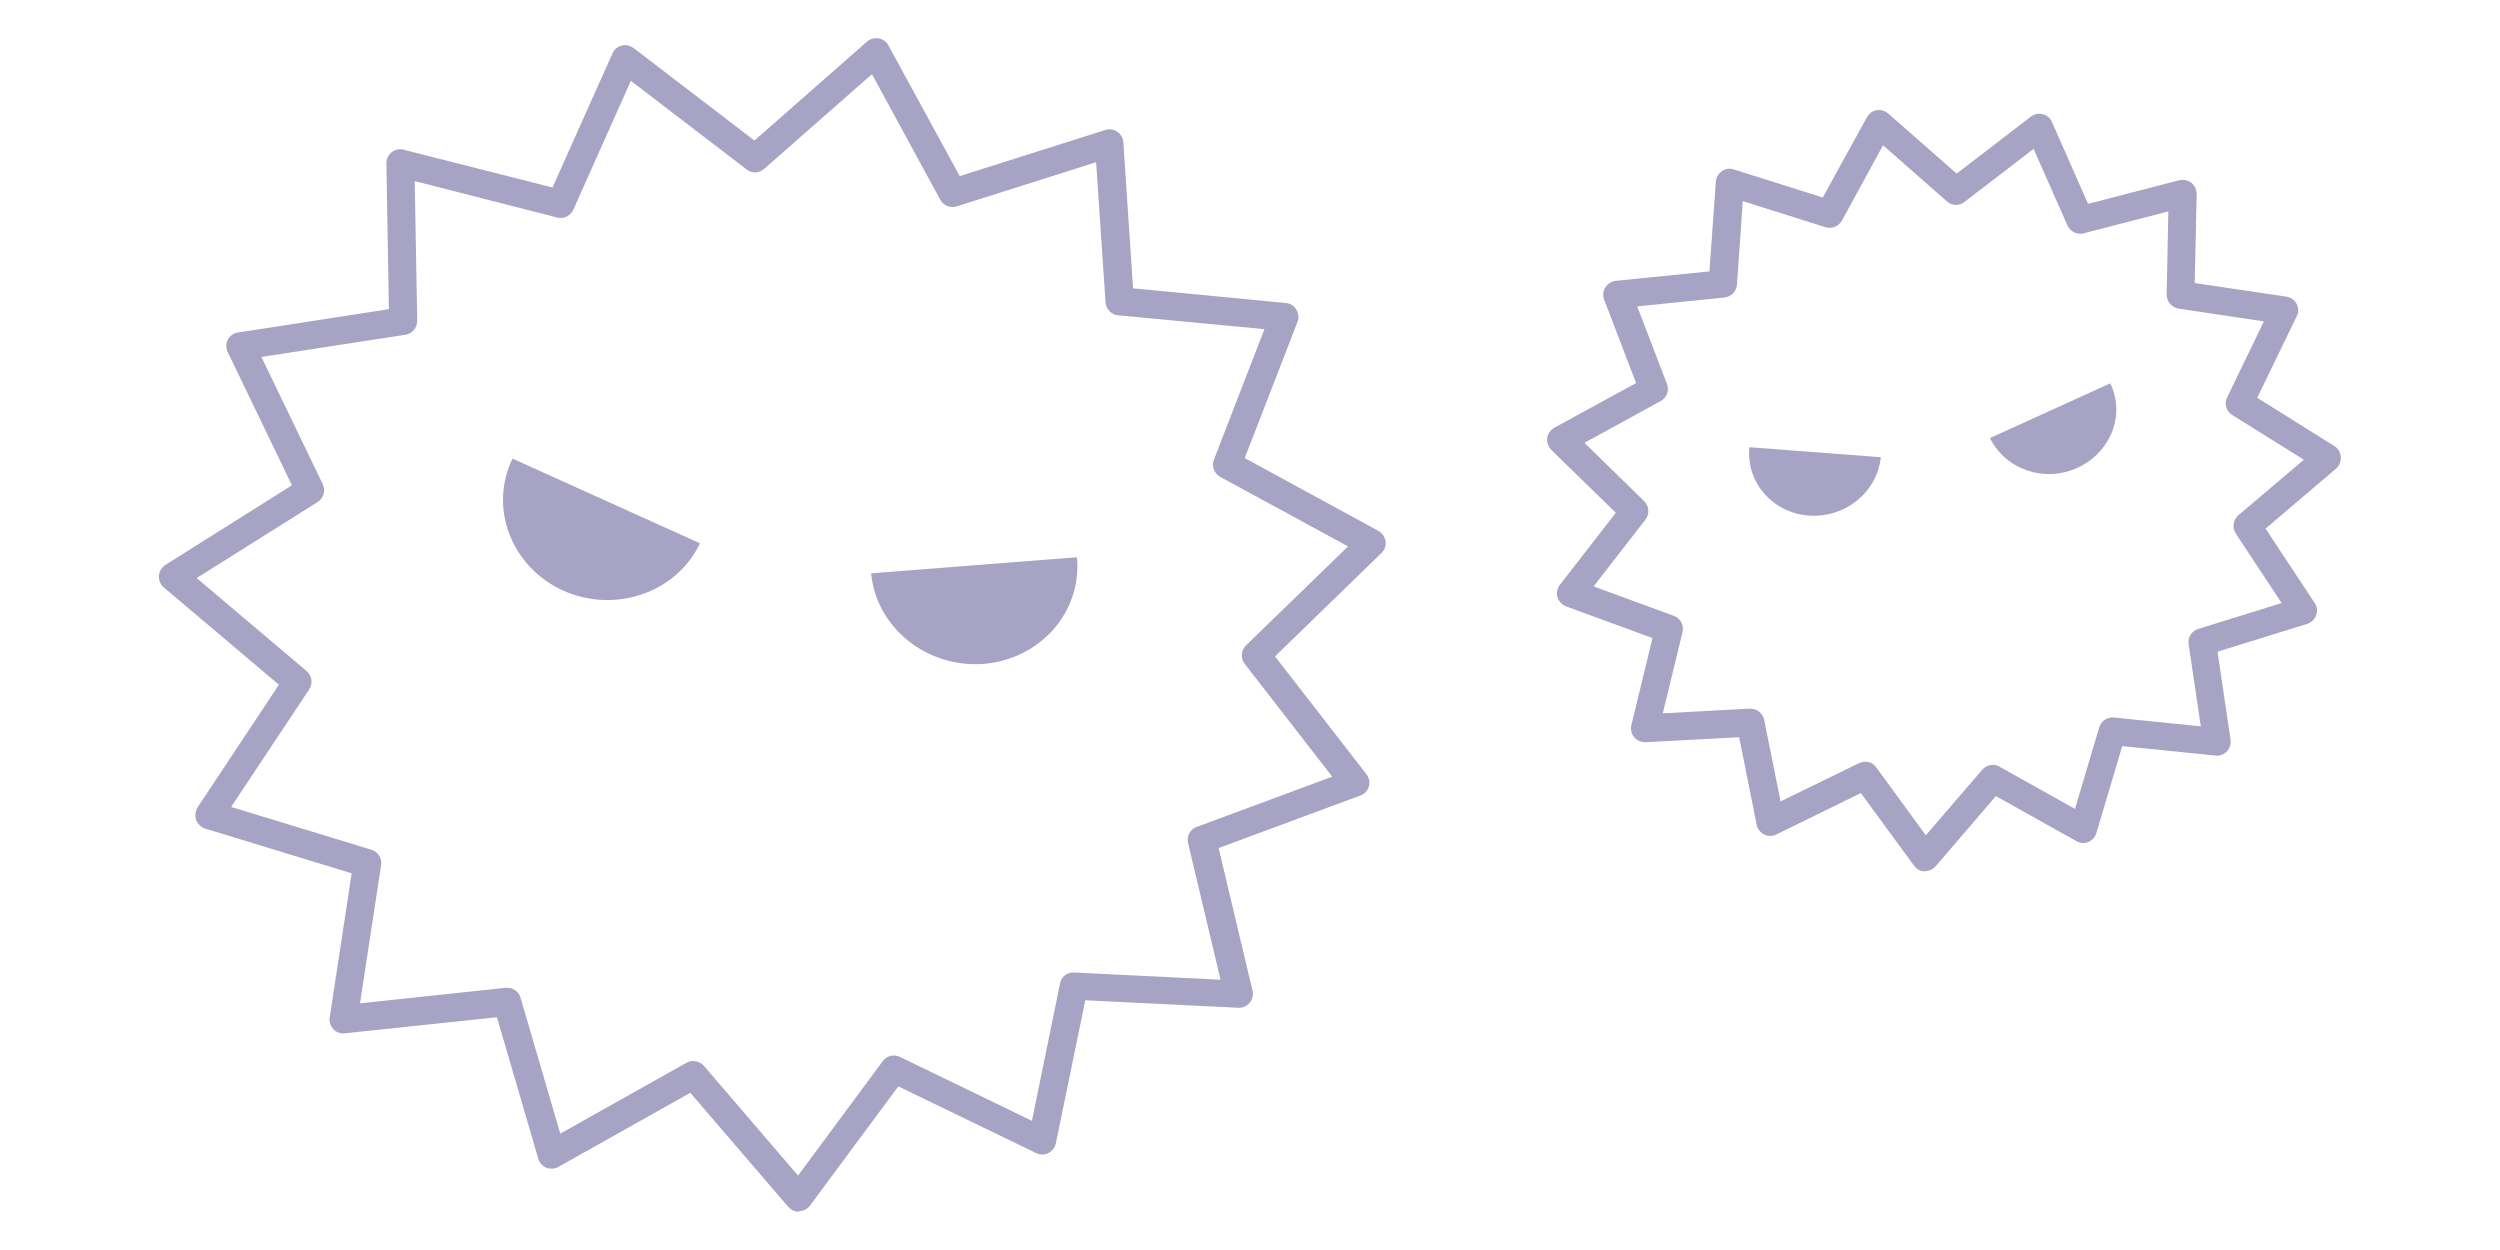 <?xml version="1.0" encoding="UTF-8"?><svg id="_レイヤー_2" xmlns="http://www.w3.org/2000/svg" viewBox="0 0 90 45"><defs><style>.cls-1{fill:none;}.cls-2{fill:#a7a3c4;}</style></defs><g id="contents"><path class="cls-2" d="M28.76,43.62c-.15,0-.28-.06-.38-.17l-3.53-4.11-4.75,2.67c-.13.07-.29.08-.43.03-.14-.06-.25-.18-.29-.32l-1.49-5.1-5.48.58c-.15.02-.31-.04-.41-.15s-.16-.27-.13-.42l.79-5.19-5.27-1.61c-.15-.05-.27-.16-.33-.31-.05-.15-.03-.31.05-.45l2.93-4.42-4.14-3.5c-.12-.1-.19-.26-.18-.42.01-.16.1-.3.23-.39l4.56-2.87-2.31-4.79c-.07-.14-.07-.31,0-.45.07-.14.21-.24.37-.26l5.43-.84-.09-5.25c0-.16.07-.3.19-.4.12-.1.29-.13.43-.09l5.36,1.36,2.16-4.83c.06-.14.18-.24.33-.28.15-.04.3,0,.43.09l4.35,3.33,4.05-3.56c.11-.1.27-.14.42-.12.15.03.28.12.35.25l2.57,4.71,5.24-1.66c.15-.05.31-.02.43.06.13.09.21.23.22.38l.35,5.26,5.5.53c.16.01.3.1.38.24s.1.3.04.44l-1.9,4.9,4.81,2.62c.14.08.23.21.26.37.02.16-.03.32-.15.43l-3.83,3.72,3.29,4.24c.1.13.13.29.09.44-.04.15-.16.28-.31.33l-5.1,1.89,1.22,5.13c.04.15,0,.31-.1.44-.1.12-.26.19-.41.18l-5.51-.27-1.06,5.15c-.03.15-.13.28-.27.35-.14.07-.3.07-.44,0l-4.96-2.4-3.18,4.29c-.09.12-.23.2-.38.2,0,0-.01,0-.02,0ZM24.96,38.2c.14,0,.28.06.38.17l3.39,3.95,3.05-4.12c.14-.19.4-.26.62-.15l4.75,2.3,1.01-4.94c.05-.24.23-.41.51-.4l5.27.26-1.17-4.92c-.06-.25.08-.5.31-.58l4.88-1.81-3.15-4.06c-.16-.2-.14-.49.05-.67l3.67-3.56-4.6-2.5c-.22-.12-.32-.39-.23-.62l1.82-4.7-5.27-.5c-.24-.02-.43-.22-.45-.46l-.34-5.05-5.02,1.59c-.23.07-.48-.03-.59-.24l-2.46-4.52-3.88,3.41c-.18.16-.45.17-.63.02l-4.17-3.19-2.07,4.64c-.1.22-.34.34-.58.28l-5.13-1.31.09,5.03c0,.25-.18.46-.42.5l-5.19.8,2.21,4.58c.11.23.03.5-.18.64l-4.36,2.74,3.96,3.35c.19.16.23.45.09.66l-2.81,4.23,5.05,1.54c.24.07.39.31.35.55l-.76,4.98,5.25-.56c.24-.02.46.12.53.36l1.43,4.89,4.56-2.56c.08-.04.16-.06.25-.06Z"/><path class="cls-2" d="M20.27,21.26c1.87.84,4.08.08,4.93-1.7l-6.75-3.05c-.86,1.78-.04,3.9,1.82,4.75Z"/><path class="cls-2" d="M35.41,23.9c-2.05.15-3.86-1.3-4.05-3.26l7.41-.58c.19,1.96-1.31,3.67-3.36,3.84Z"/><path class="cls-2" d="M69.31,31.37s-.01,0-.02,0c-.15,0-.29-.08-.38-.2l-1.92-2.62-3.04,1.49c-.14.07-.3.07-.44,0-.14-.07-.24-.2-.27-.35l-.63-3.15-3.37.18c-.16,0-.31-.06-.41-.18-.1-.12-.14-.28-.1-.44l.76-3.13-3.11-1.14c-.15-.05-.26-.18-.31-.33s-.01-.32.08-.44l2.02-2.6-2.32-2.26c-.11-.11-.17-.27-.15-.43.02-.16.12-.29.25-.37l2.95-1.61-1.15-3c-.06-.15-.04-.31.04-.44s.22-.22.38-.24l3.37-.34.23-3.23c.01-.15.09-.29.22-.38.13-.09.29-.11.43-.06l3.2,1.01,1.59-2.89c.07-.13.2-.23.35-.25.15-.03.3.02.42.12l2.46,2.16,2.67-2.05c.12-.09.28-.13.43-.09.15.04.27.14.33.28l1.3,2.95,3.28-.85c.15-.04.31,0,.44.09.12.1.19.25.19.4l-.07,3.21,3.3.49c.16.02.29.12.37.26.07.14.08.31,0,.45l-1.42,2.93,2.78,1.74c.13.08.22.23.23.39.01.16-.05.31-.17.42l-2.54,2.16,1.77,2.68c.09.13.11.3.05.44-.05.15-.17.26-.32.31l-3.23,1,.47,3.17c.02.15-.03.31-.13.42-.11.11-.25.17-.41.15l-3.36-.34-.93,3.13c-.04.15-.15.26-.29.32-.14.06-.3.05-.43-.03l-2.9-1.62-2.17,2.53c-.1.11-.23.17-.38.17ZM67.14,27.42c.16,0,.31.07.4.2l1.79,2.45,2.03-2.36c.16-.18.42-.23.62-.11l2.72,1.52.87-2.93c.07-.23.28-.38.53-.36l3.13.32-.44-2.96c-.04-.24.11-.48.35-.55l3-.93-1.65-2.5c-.14-.21-.1-.49.09-.66l2.36-2-2.58-1.61c-.22-.14-.3-.41-.18-.64l1.32-2.73-3.07-.46c-.25-.04-.43-.25-.43-.51l.06-2.99-3.05.79c-.23.06-.48-.06-.58-.28l-1.22-2.76-2.49,1.91c-.19.15-.46.14-.63-.02l-2.3-2.02-1.48,2.71c-.12.21-.36.31-.59.24l-2.98-.94-.21,3.01c-.02.24-.21.44-.45.46l-3.14.32,1.07,2.79c.09.23,0,.5-.23.62l-2.74,1.5,2.15,2.1c.18.18.2.46.05.66l-1.87,2.41,2.89,1.06c.24.09.37.34.31.59l-.71,2.92,3.13-.17c.24-.01.47.16.52.4l.59,2.94,2.83-1.38c.07-.03.15-.05.22-.05Z"/><path class="cls-2" d="M65.11,18.56c1.31.1,2.47-.84,2.6-2.1l-4.73-.36c-.13,1.26.83,2.36,2.13,2.46Z"/><path class="cls-2" d="M74.79,16.84c-1.19.55-2.6.06-3.15-1.07l4.33-1.97c.55,1.13.02,2.49-1.18,3.04Z"/><rect class="cls-1" width="90" height="45"/></g></svg>